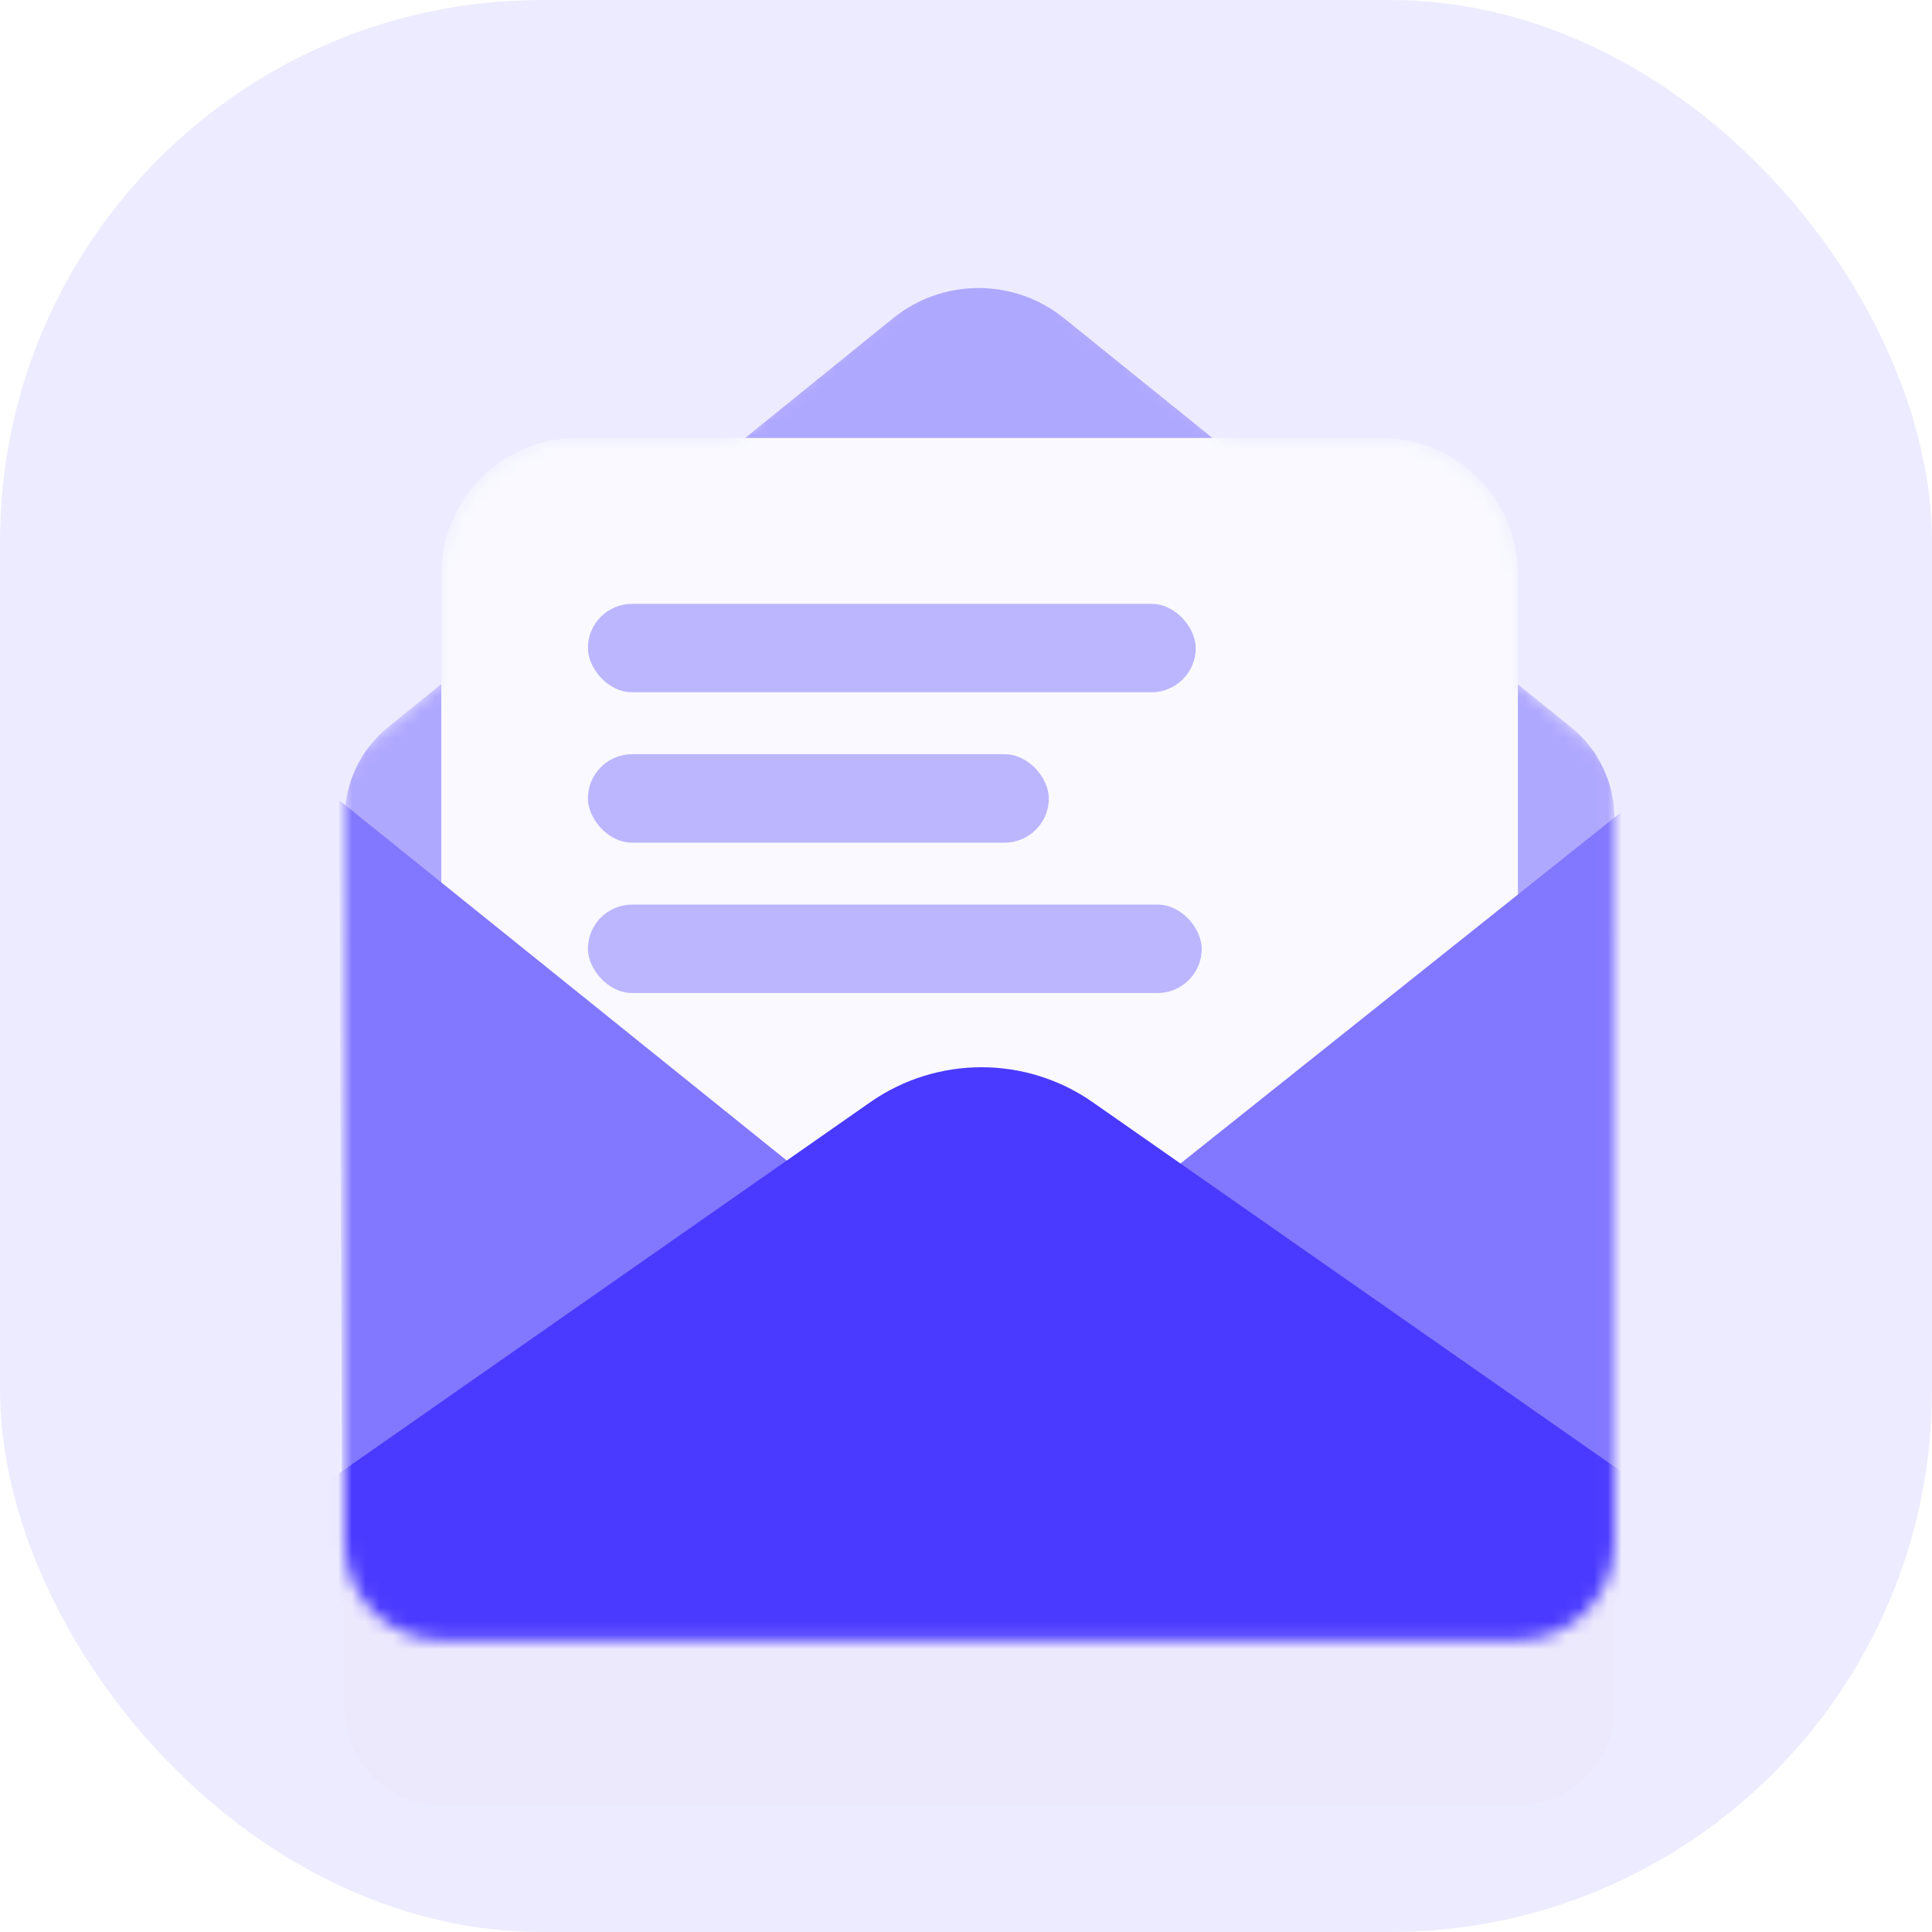 <svg width="140" height="140" viewBox="0 0 140 140" fill="none" xmlns="http://www.w3.org/2000/svg">
<g clip-path="url(#clip0)">
<rect opacity="0.1" width="140" height="140" rx="39.268" fill="#4A3AFF"/>
<g filter="url(#filter0_d)">
<path d="M47.165 31.743C51.909 31.747 56.526 30.217 60.33 27.383L66.827 22.541C69.252 20.847 72.48 20.847 74.905 22.541L81.821 27.543C85.549 30.24 90.029 31.7 94.63 31.717L100.136 31.738C105.579 31.738 109.992 36.14 109.992 41.569V41.569C109.992 46.521 112.187 51.218 115.984 54.395L116.229 54.6C116.708 55.001 116.984 55.592 116.984 56.214V111.832C116.984 115.711 113.833 118.854 109.944 118.854H32.024C28.137 118.854 24.984 115.711 24.984 111.832L24.988 56.214C24.988 55.592 25.264 55.001 25.742 54.6L25.983 54.399C29.781 51.221 31.976 46.522 31.976 41.569V41.569C31.976 36.14 36.389 31.738 41.832 31.738L47.165 31.743Z" fill="#FF0000" fill-opacity="0.01"/>
</g>
<mask id="mask0" mask-type="alpha" maskUnits="userSpaceOnUse" x="24" y="18" width="93" height="101">
<path d="M53.065 31.738L66.945 20.125C69.37 18.431 72.598 18.431 75.023 20.125L88.904 31.738H100.136C105.579 31.738 109.992 36.14 109.992 41.569V49.382L116.229 54.6C116.708 55.001 116.984 55.592 116.984 56.214V111.832C116.984 115.71 113.833 118.854 109.944 118.854H32.024C28.137 118.854 24.984 115.71 24.984 111.832L24.988 56.214C24.988 55.592 25.264 55.001 25.742 54.6L31.976 49.384V41.569C31.976 36.14 36.389 31.738 41.832 31.738H53.065Z" fill="#EBE9FF"/>
</mask>
<g mask="url(#mask0)">
<path d="M64.704 23.069L28.12 52.695C26.139 54.3 24.988 56.713 24.988 59.262L24.985 111.832C24.985 115.71 28.137 118.854 32.025 118.854H109.945C113.833 118.854 116.984 115.71 116.984 111.832V59.272C116.984 56.717 115.828 54.299 113.84 52.695L77.1 23.057C73.482 20.139 68.317 20.144 64.704 23.069Z" fill="#AFA8FF"/>
<path d="M100.133 31.738C105.578 31.738 109.993 36.153 109.993 41.598L109.993 117.446C109.993 118.224 109.362 118.854 108.584 118.854L33.385 118.854C32.607 118.854 31.977 118.224 31.977 117.446L31.977 41.598C31.977 36.153 36.391 31.738 41.836 31.738L100.133 31.738Z" fill="#F9F9FF"/>
<rect x="42.602" y="65.55" width="44.48" height="6.407" rx="3.203" fill="#BCB6FF"/>
<rect x="42.602" y="43.757" width="44.045" height="6.407" rx="3.203" fill="#BCB6FF"/>
<rect x="42.602" y="54.654" width="33.401" height="6.407" rx="3.203" fill="#BCB6FF"/>
<path d="M60.416 86.837L24.564 57.978L24.812 115.978L60.416 86.837Z" fill="#8277FF"/>
<path d="M81.737 87.345L118.056 58.395L117.552 113.558L81.737 87.345Z" fill="#8277FF"/>
<path d="M9.821 117.065L63.055 79.875C67.9 76.49 74.343 76.49 79.188 79.875L143.429 124.755C144.558 125.544 144 127.318 142.622 127.318L13.047 127.318C7.536 127.318 5.303 120.222 9.821 117.065Z" fill="#4A3AFF"/>
</g>
</g>
<defs>
<filter id="filter0_d" x="-4.094" y="4.165" width="150.157" height="155.742" filterUnits="userSpaceOnUse" color-interpolation-filters="sRGB">
<feFlood flood-opacity="0" result="BackgroundImageFix"/>
<feColorMatrix in="SourceAlpha" type="matrix" values="0 0 0 0 0 0 0 0 0 0 0 0 0 0 0 0 0 0 127 0"/>
<feOffset dy="11.974"/>
<feGaussianBlur stdDeviation="14.539"/>
<feColorMatrix type="matrix" values="0 0 0 0 0.29 0 0 0 0 0.227 0 0 0 0 1 0 0 0 0.15 0"/>
<feBlend mode="normal" in2="BackgroundImageFix" result="effect1_dropShadow"/>
<feBlend mode="normal" in="SourceGraphic" in2="effect1_dropShadow" result="shape"/>
</filter>
<clipPath id="clip0">
<rect width="140" height="140" fill="white"/>
</clipPath>
</defs>
</svg>

